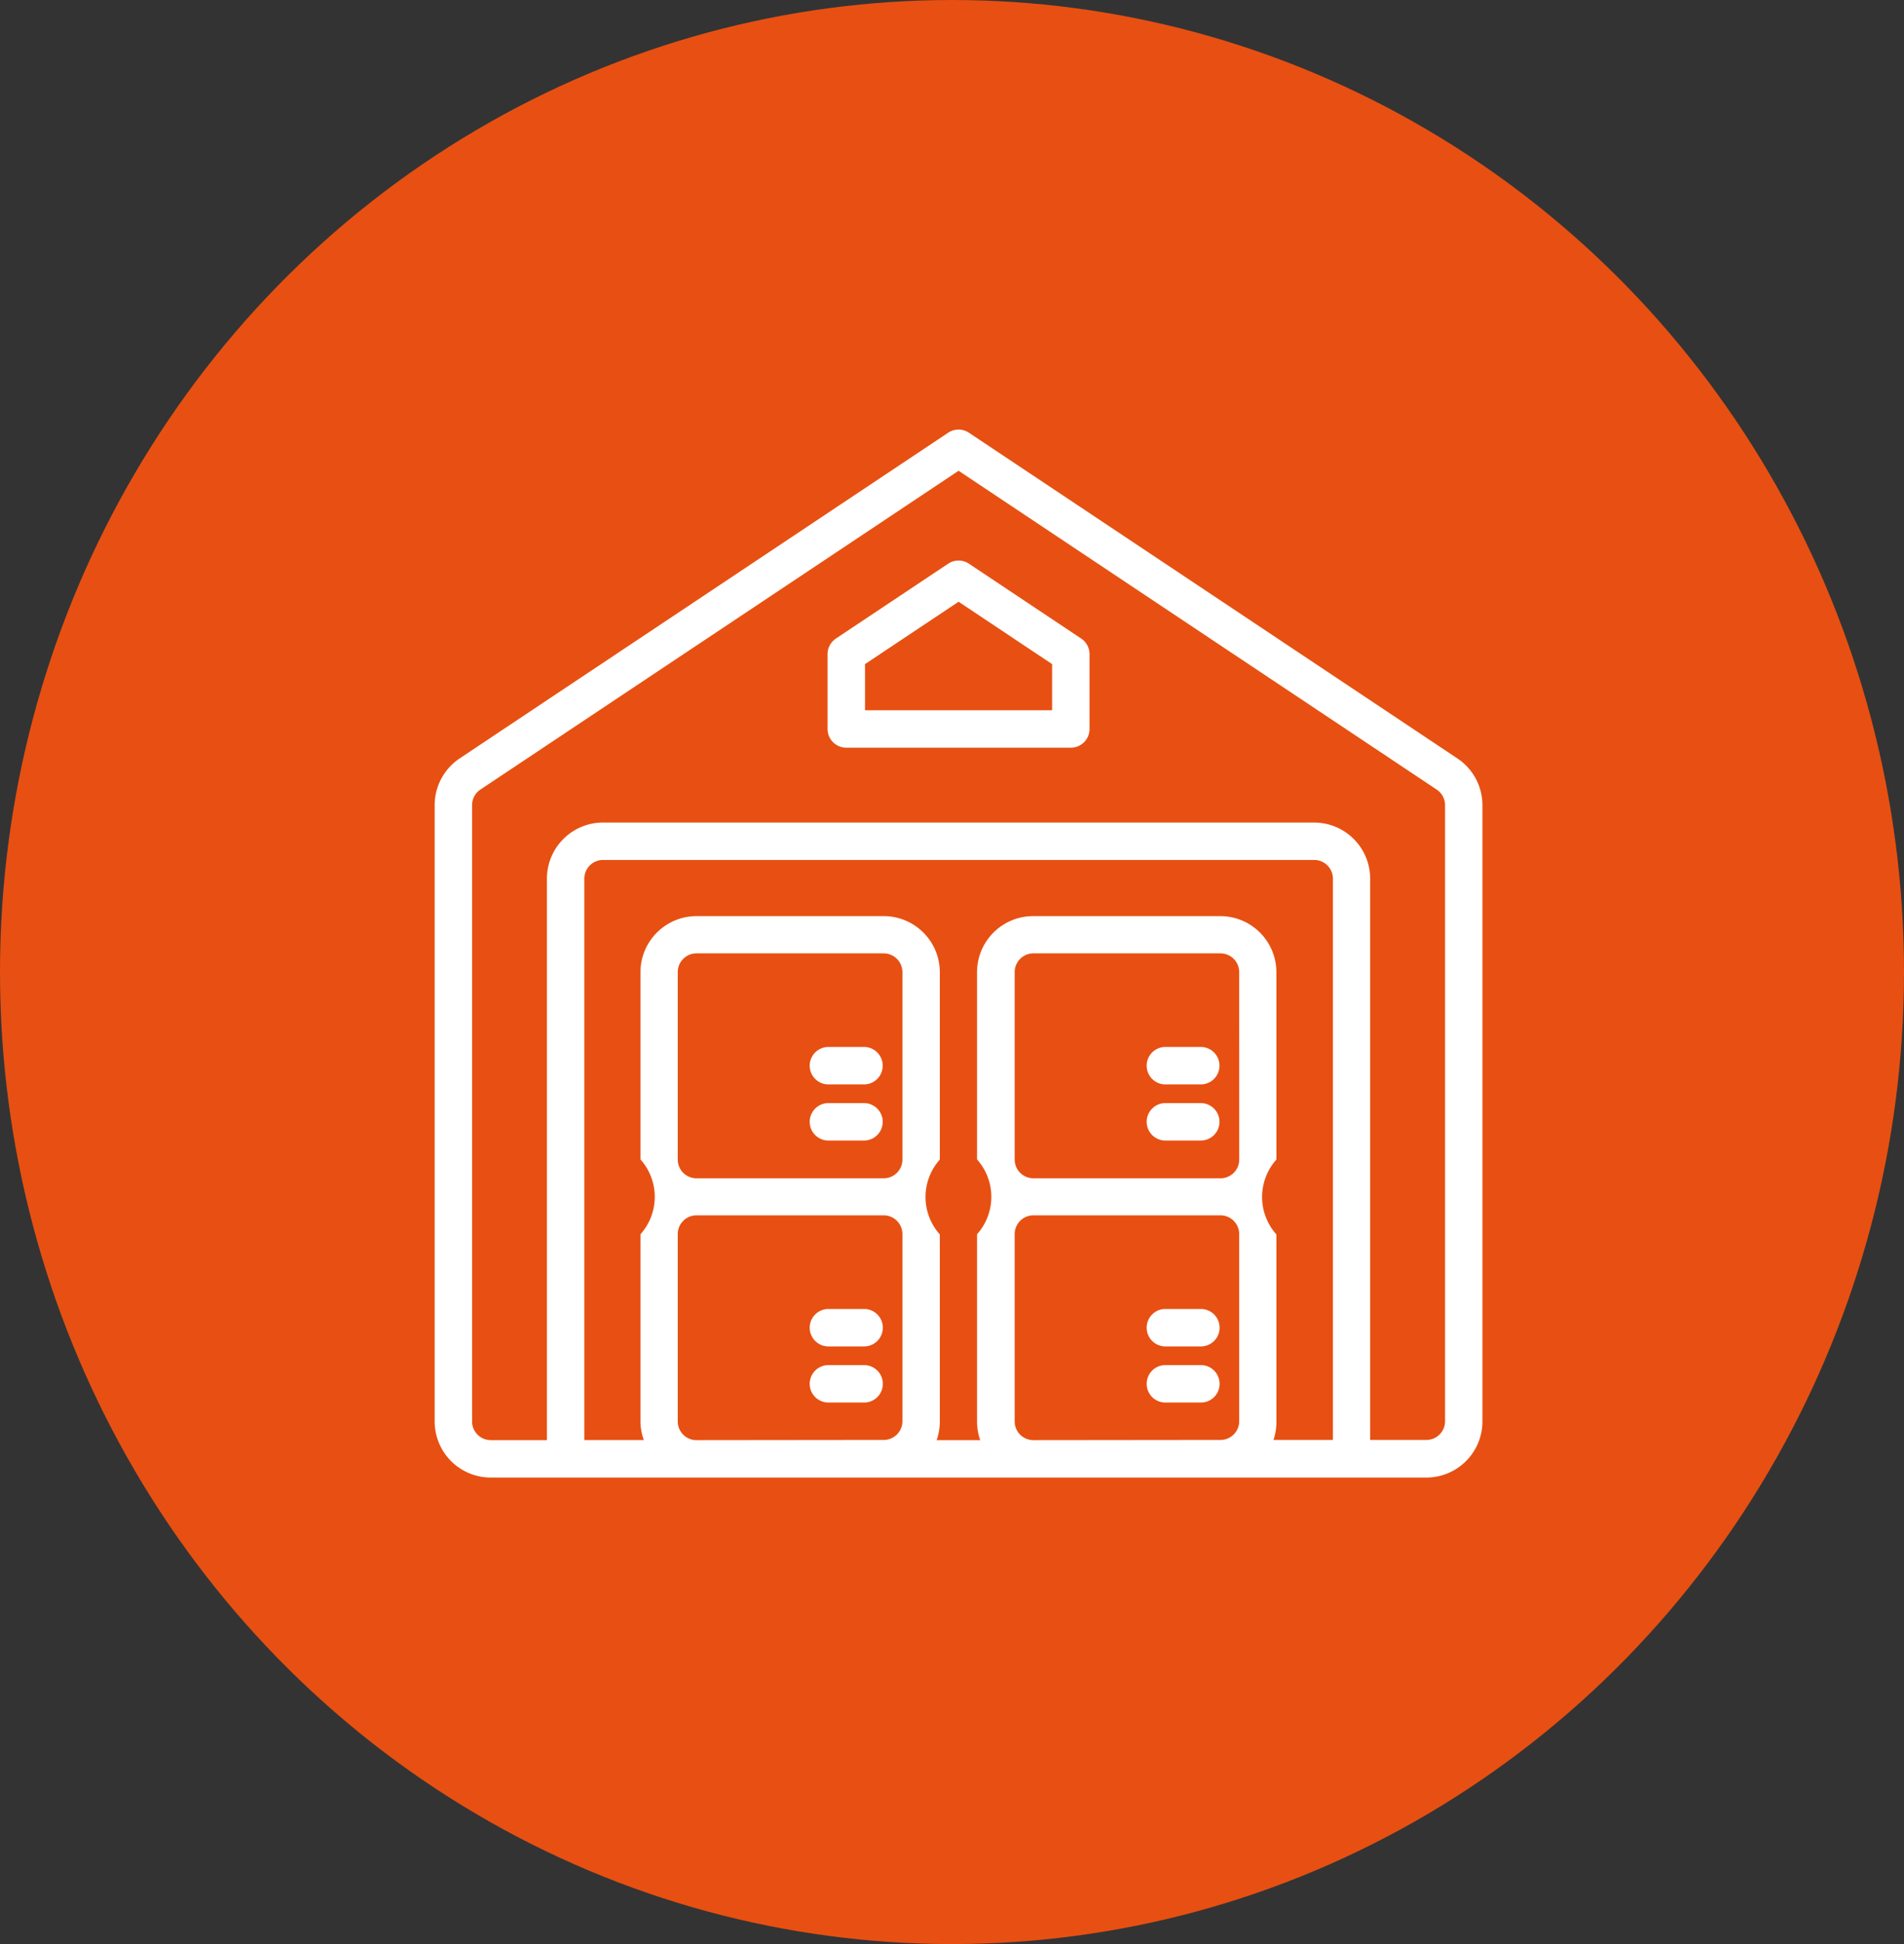 <svg xmlns="http://www.w3.org/2000/svg" width="48" height="49" viewBox="0 0 48 49">
  <rect x="0" y="0" width="48" height="49" fill="#333333" stroke="none"/>
  <g id="Group_31" data-name="Group 31" transform="translate(-1336 -643)">
    <ellipse id="Ellipse_4" data-name="Ellipse 4" cx="24" cy="24.5" rx="24" ry="24.5" transform="translate(1336 643)" fill="#e75012"/>
    <g id="warehouse" transform="translate(1346.958 653.827)">
      <g id="Group_9" data-name="Group 9" transform="translate(0)">
        <path id="Path_5" data-name="Path 5" d="M26.414,207.467a1.415,1.415,0,0,0-.63-1.177l-12.315-8.21a.472.472,0,0,0-.524,0L.63,206.289A1.415,1.415,0,0,0,0,207.467V223a1.415,1.415,0,0,0,1.415,1.415H25A1.415,1.415,0,0,0,26.414,223Zm-2.83,16H25a.472.472,0,0,0,.472-.472V207.467a.472.472,0,0,0-.21-.392l-12.054-8.036L1.153,207.074a.472.472,0,0,0-.21.392V223a.472.472,0,0,0,.472.472H2.83V209.32a1.415,1.415,0,0,1,1.415-1.415H22.169a1.415,1.415,0,0,1,1.415,1.415Zm-2.439,0h1.5V209.32a.472.472,0,0,0-.472-.472H4.245a.472.472,0,0,0-.472.472v14.15h1.5A1.407,1.407,0,0,1,5.188,223v-4.717a1.415,1.415,0,0,0,0-1.887v-4.717A1.415,1.415,0,0,1,6.6,210.264H11.32a1.415,1.415,0,0,1,1.415,1.415V216.4a1.415,1.415,0,0,0,0,1.887V223a1.407,1.407,0,0,1-.081.472h1.1a1.407,1.407,0,0,1-.081-.472v-4.717a1.415,1.415,0,0,0,0-1.887v-4.717a1.415,1.415,0,0,1,1.415-1.415h4.717a1.415,1.415,0,0,1,1.415,1.415V216.4a1.415,1.415,0,0,0,0,1.887V223A1.407,1.407,0,0,1,21.145,223.471Zm-9.825,0a.472.472,0,0,0,.472-.472v-4.717a.472.472,0,0,0-.472-.472H6.6a.472.472,0,0,0-.472.472V223a.472.472,0,0,0,.472.472Zm8.49,0a.472.472,0,0,0,.472-.472v-4.717a.472.472,0,0,0-.472-.472H15.094a.472.472,0,0,0-.472.472V223a.472.472,0,0,0,.472.472Zm-1.415-.943h.943a.472.472,0,0,0,0-.943H18.4a.472.472,0,0,0,0,.943Zm-8.49,0h.943a.472.472,0,0,0,0-.943H9.905a.472.472,0,0,0,0,.943Zm8.49-1.415h.943a.472.472,0,0,0,0-.943H18.4a.472.472,0,0,0,0,.943Zm-8.49,0h.943a.472.472,0,0,0,0-.943H9.905a.472.472,0,0,0,0,.943Zm10.377-9.434a.472.472,0,0,0-.472-.472H15.094a.472.472,0,0,0-.472.472V216.4a.472.472,0,0,0,.472.472h4.717a.472.472,0,0,0,.472-.472Zm-8.49,0a.472.472,0,0,0-.472-.472H6.6a.472.472,0,0,0-.472.472V216.4a.472.472,0,0,0,.472.472H11.32a.472.472,0,0,0,.472-.472Zm6.6,4.245h.943a.472.472,0,0,0,0-.943H18.4a.472.472,0,0,0,0,.943Zm-8.49,0h.943a.472.472,0,0,0,0-.943H9.905a.472.472,0,0,0,0,.943Zm0-1.415h.943a.472.472,0,0,0,0-.943H9.905a.472.472,0,0,0,0,.943Zm8.49,0h.943a.472.472,0,0,0,0-.943H18.4a.472.472,0,0,0,0,.943ZM16.509,203.66a.472.472,0,0,0-.21-.392l-2.83-1.887a.472.472,0,0,0-.524,0l-2.83,1.887a.472.472,0,0,0-.21.392v1.887a.472.472,0,0,0,.472.472h5.66a.472.472,0,0,0,.472-.472Zm-5.66.252v1.163h4.717v-1.163l-2.358-1.572Z" transform="translate(0 -198)" fill="#fff" fill-rule="evenodd"/>
      </g>
    </g>
  </g>
</svg>
